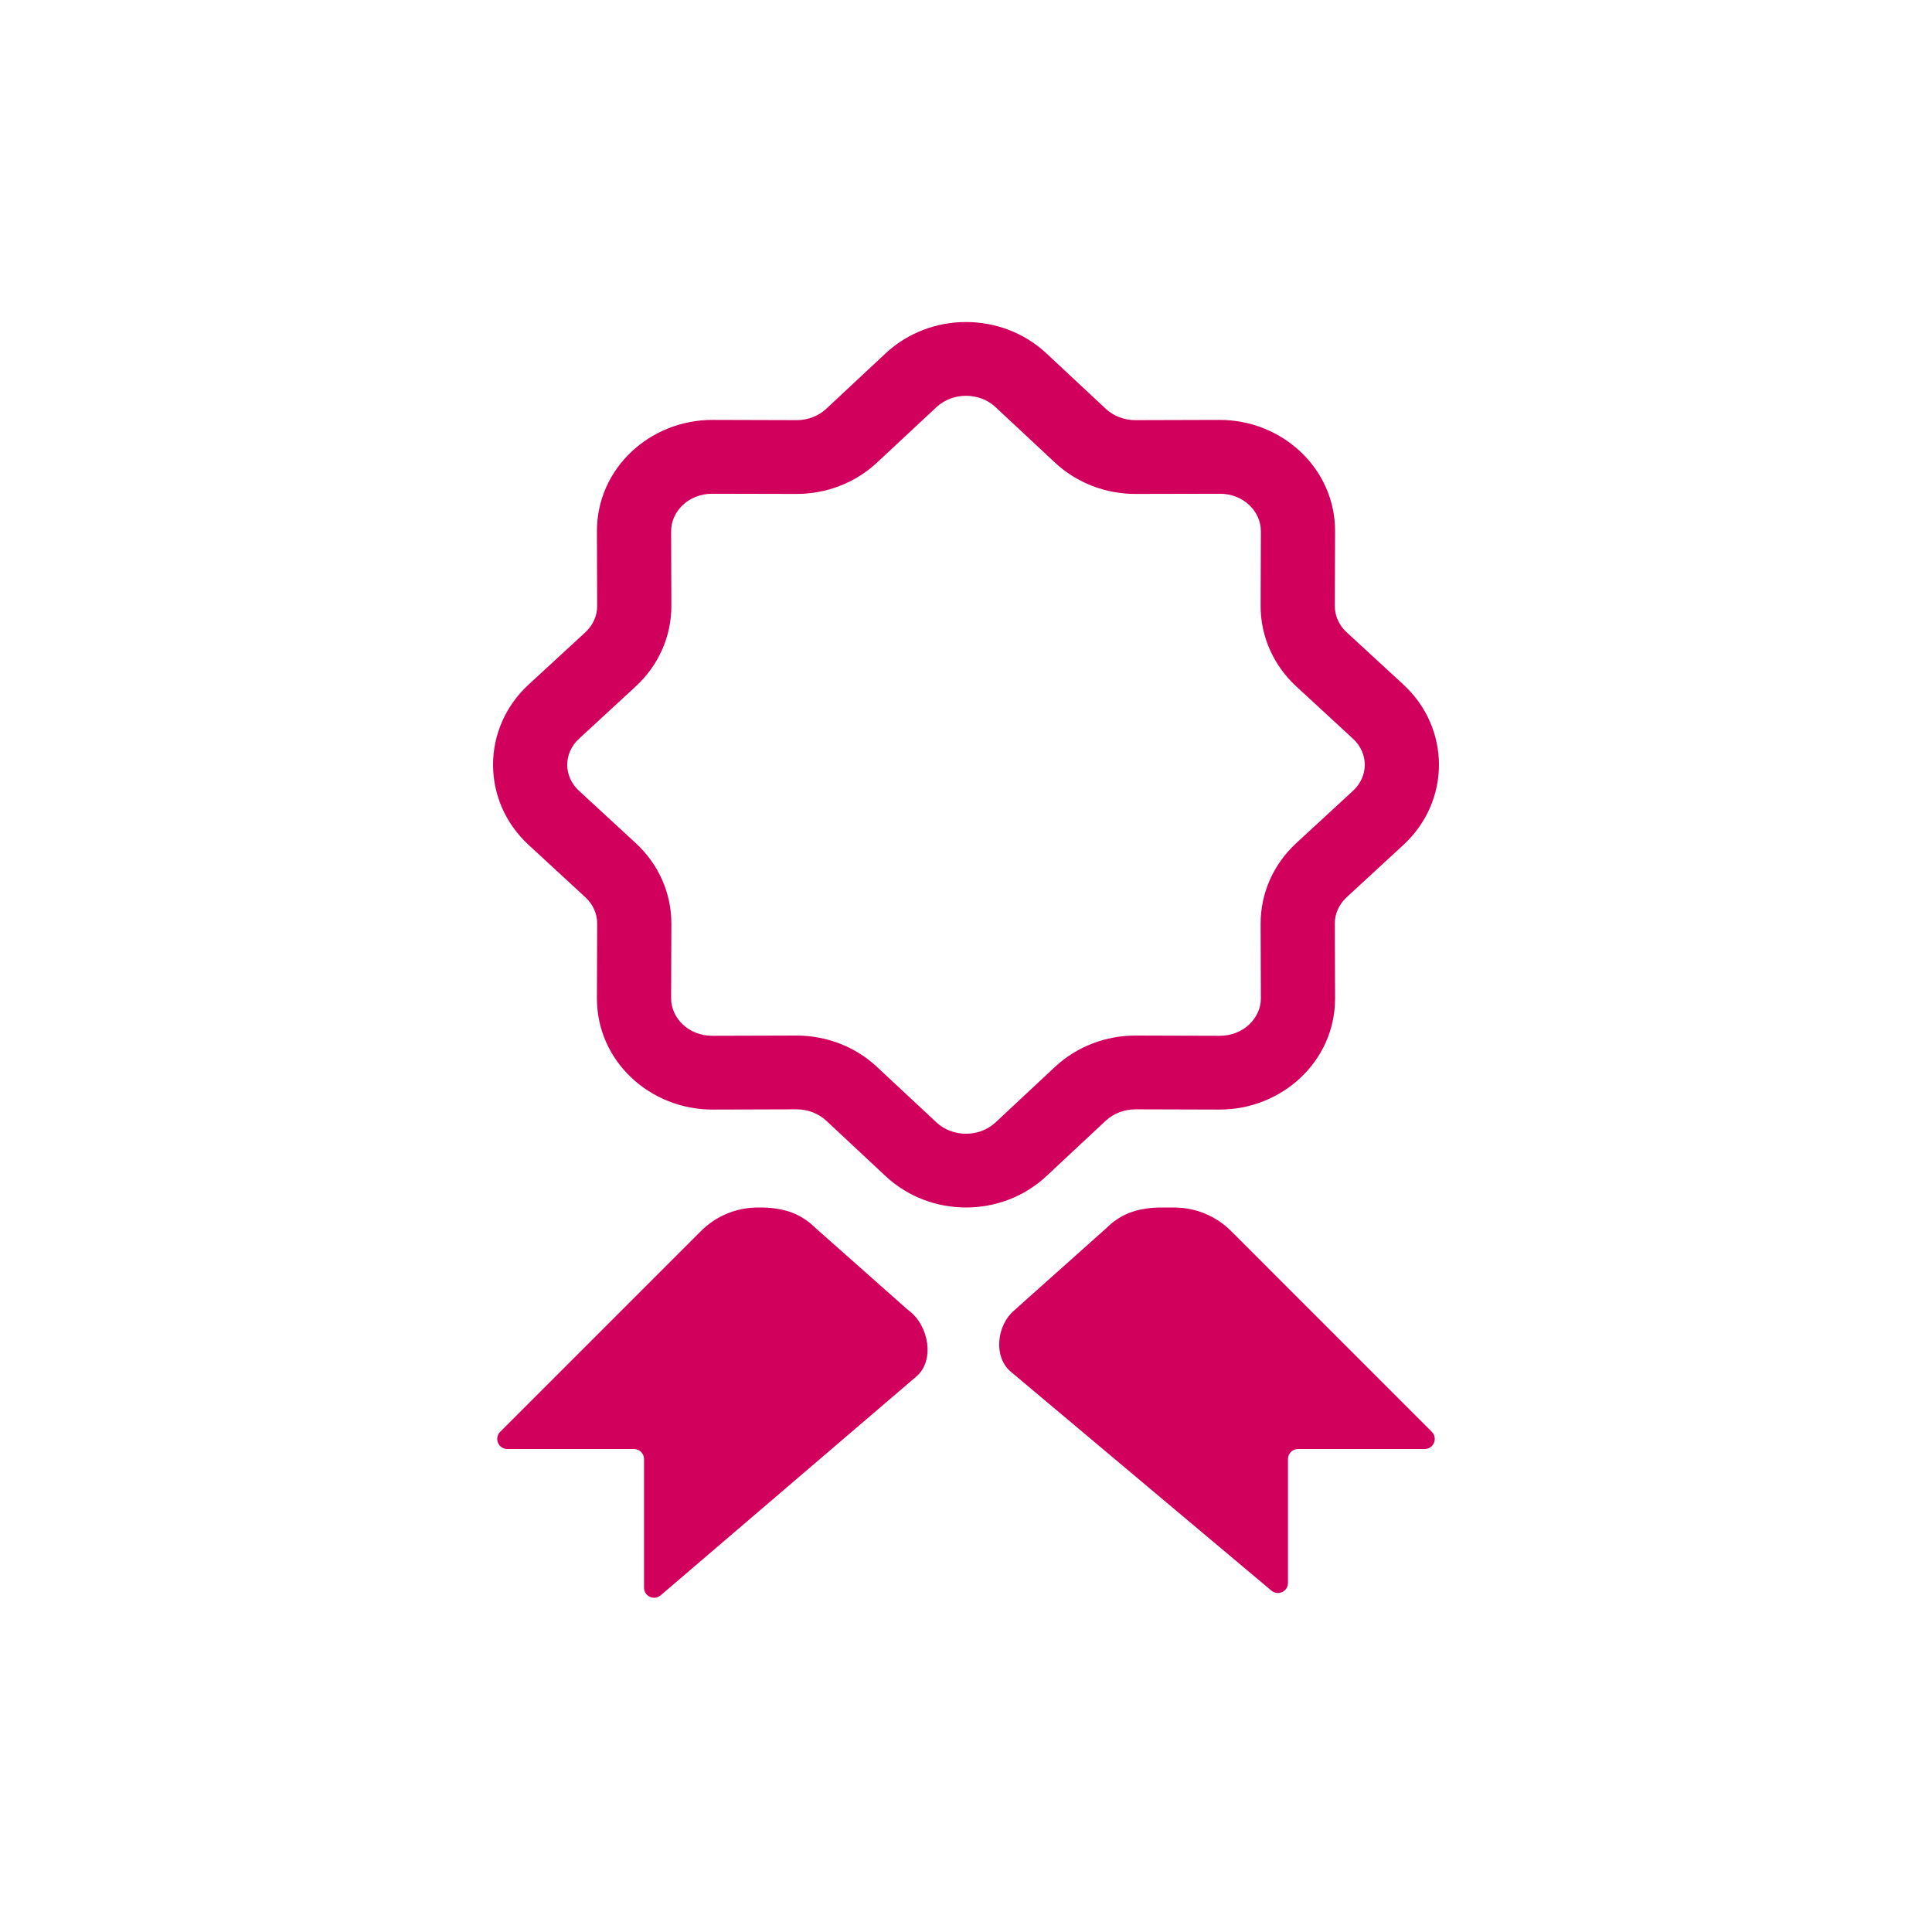 <svg width="32" height="32" viewBox="0 0 32 32" fill="none" xmlns="http://www.w3.org/2000/svg">
<path fill-rule="evenodd" clip-rule="evenodd" d="M17.331 5.852C16.589 5.161 15.411 5.161 14.669 5.852L13.685 6.771C13.559 6.889 13.382 6.96 13.193 6.959L11.804 6.955C10.773 6.952 9.884 7.752 9.887 8.801L9.891 10.037C9.892 10.195 9.825 10.352 9.696 10.472L8.756 11.338C7.97 12.062 7.97 13.271 8.756 13.995L9.696 14.862C9.825 14.982 9.892 15.139 9.891 15.296L9.887 16.533C9.884 17.581 10.773 18.381 11.804 18.378L13.193 18.374C13.382 18.374 13.559 18.445 13.685 18.562L14.669 19.481C15.411 20.173 16.589 20.173 17.331 19.481L18.315 18.562C18.442 18.445 18.618 18.374 18.807 18.374L20.196 18.378C21.227 18.381 22.116 17.581 22.113 16.533L22.109 15.296C22.108 15.139 22.175 14.982 22.304 14.862L23.244 13.995C24.03 13.271 24.03 12.062 23.244 11.338L22.304 10.472C22.175 10.352 22.108 10.195 22.109 10.037L22.113 8.801C22.116 7.752 21.227 6.952 20.196 6.955L18.807 6.959C18.618 6.96 18.442 6.889 18.315 6.771L17.331 5.852ZM15.51 6.744C15.779 6.493 16.221 6.493 16.49 6.744L17.474 7.663C17.835 7.999 18.316 8.183 18.811 8.181L20.199 8.178C20.607 8.176 20.885 8.482 20.884 8.797L20.88 10.034C20.878 10.542 21.095 11.023 21.469 11.368L22.409 12.235C22.67 12.475 22.67 12.859 22.409 13.099L21.469 13.966C21.095 14.311 20.878 14.791 20.88 15.3L20.884 16.537C20.885 16.851 20.607 17.157 20.199 17.156L18.811 17.152C18.316 17.151 17.835 17.334 17.474 17.671L16.49 18.59C16.221 18.841 15.779 18.841 15.51 18.59L14.525 17.671C14.165 17.334 13.684 17.151 13.189 17.152L11.801 17.156C11.393 17.157 11.115 16.851 11.116 16.537L11.12 15.3C11.122 14.791 10.905 14.311 10.531 13.966L9.591 13.099C9.33 12.859 9.33 12.475 9.591 12.235L10.531 11.368C10.905 11.023 11.122 10.542 11.12 10.034L11.116 8.797C11.115 8.482 11.393 8.176 11.801 8.178L13.189 8.181C13.684 8.183 14.165 7.999 14.525 7.663L15.51 6.744Z" fill="#D1005D"/>
<path d="M15.061 21.713C15.384 21.961 15.487 22.534 15.178 22.799L10.942 26.424C10.834 26.516 10.667 26.439 10.667 26.297V24.166C10.667 24.075 10.592 24 10.5 24H8.402C8.254 24 8.18 23.82 8.285 23.715L11.61 20.39C11.86 20.14 12.199 20 12.552 20H12.583C12.942 19.999 13.245 20.081 13.5 20.333L14.968 21.634C14.993 21.659 15.025 21.686 15.061 21.713Z" fill="#D1005D"/>
<path d="M16.742 22.72C16.448 22.473 16.508 21.944 16.804 21.7C16.833 21.675 16.858 21.653 16.877 21.634L18.333 20.334C18.588 20.081 18.891 19.999 19.25 20L19.448 20C19.801 20 20.14 20.14 20.391 20.39L23.715 23.715C23.82 23.82 23.746 24 23.598 24H21.5C21.408 24 21.333 24.075 21.333 24.166V26.218C21.333 26.36 21.168 26.437 21.059 26.346L16.742 22.72Z" fill="#D1005D"/>
</svg>
